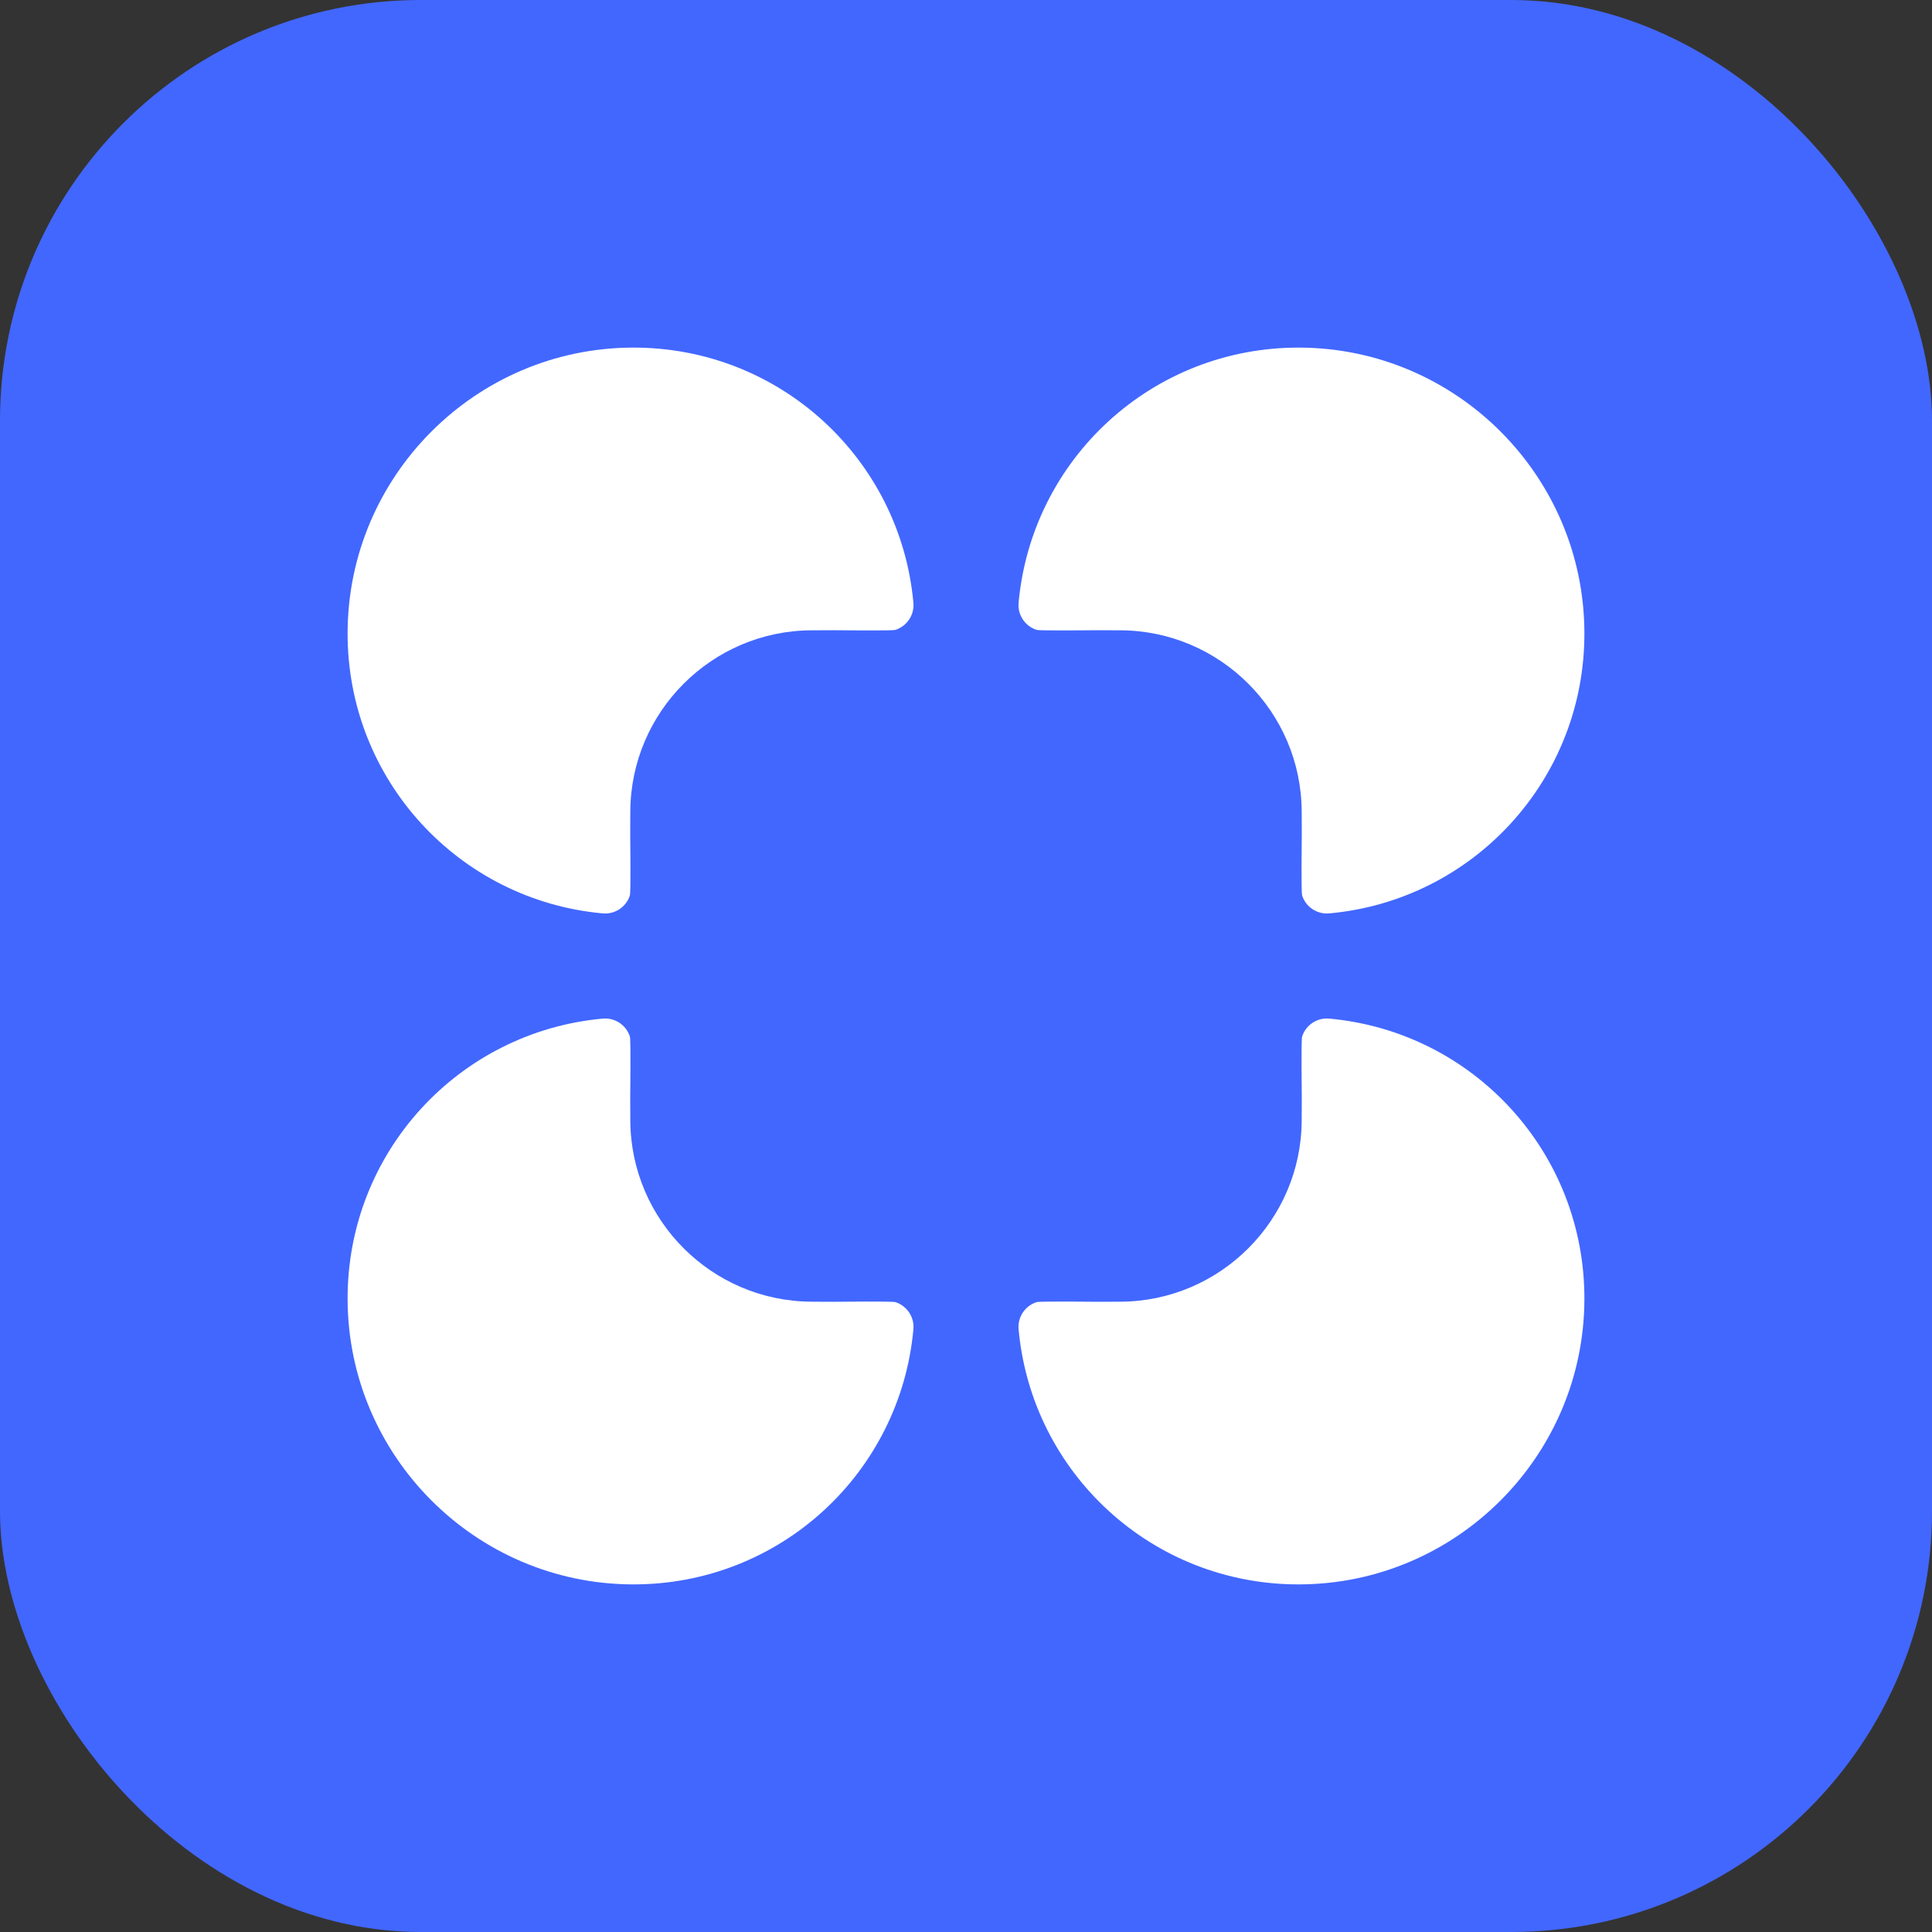 <svg height="1024" width="1024" xmlns:xlink="http://www.w3.org/1999/xlink" version="1.1" xmlns="http://www.w3.org/2000/svg"><rect width="100%" height="100%" fill="#333333" stroke="none"/><svg xmlns="http://www.w3.org/2000/svg" fill="none" viewBox="0 0 1024 1024" height="1024" width="1024">
<rect fill="#4267FF" rx="223" height="1024" width="1024"></rect>
<path fill="white" d="M334.027 582.193C334.019 580.372 334.411 551.153 333.856 549.419V549.419C331.888 543.273 325.908 539.298 319.502 539.878C243.274 546.782 183.901 610.725 184.236 688.87C184.591 771.851 252.149 839.409 335.13 839.764C413.271 840.099 477.211 780.733 484.121 704.51C484.702 698.104 480.727 692.123 474.581 690.156V690.156C472.854 689.603 443.623 689.982 441.81 689.975C438.564 689.961 434.698 689.944 430.101 689.924C377.295 689.698 334.303 646.707 334.077 593.901C334.058 589.304 334.041 585.439 334.027 582.193Z"></path>
<path fill="white" d="M689.973 582.193C689.981 580.372 689.589 551.153 690.144 549.419V549.419C692.111 543.273 698.091 539.298 704.497 539.878C780.726 546.782 840.099 610.725 839.764 688.87C839.409 771.851 771.851 839.409 688.87 839.764C610.728 840.099 546.788 780.733 539.879 704.51C539.298 698.104 543.272 692.123 549.418 690.156V690.156C551.145 689.603 580.377 689.982 582.19 689.975C585.436 689.961 589.301 689.944 593.899 689.924C646.705 689.698 689.696 646.707 689.923 593.901C689.942 589.304 689.959 585.439 689.973 582.193Z"></path>
<path fill="white" d="M334.027 441.807C334.019 443.628 334.411 472.847 333.856 474.581V474.581C331.888 480.727 325.908 484.702 319.502 484.122C243.274 477.218 183.901 413.276 184.236 335.13C184.591 252.149 252.149 184.591 335.13 184.236C413.271 183.901 477.211 243.267 484.121 319.49C484.702 325.896 480.727 331.877 474.581 333.844V333.844C472.854 334.397 443.623 334.018 441.81 334.025C438.564 334.039 434.698 334.056 430.101 334.076C377.295 334.302 334.303 377.293 334.077 430.099C334.058 434.696 334.041 438.562 334.027 441.807Z"></path>
<path fill="white" d="M689.973 441.807C689.981 443.628 689.589 472.847 690.144 474.581V474.581C692.111 480.727 698.091 484.702 704.497 484.122C780.726 477.218 840.099 413.276 839.764 335.13C839.409 252.149 771.851 184.591 688.87 184.236C610.728 183.901 546.788 243.267 539.879 319.49C539.298 325.896 543.272 331.877 549.418 333.844V333.844C551.145 334.397 580.377 334.018 582.19 334.025C585.436 334.039 589.301 334.056 593.899 334.076C646.705 334.302 689.696 377.293 689.923 430.099C689.942 434.696 689.959 438.562 689.973 441.807Z"></path>
</svg><style>@media (prefers-color-scheme: light) { :root { filter: none; } }
@media (prefers-color-scheme: dark) { :root { filter: none; } }
</style></svg>
